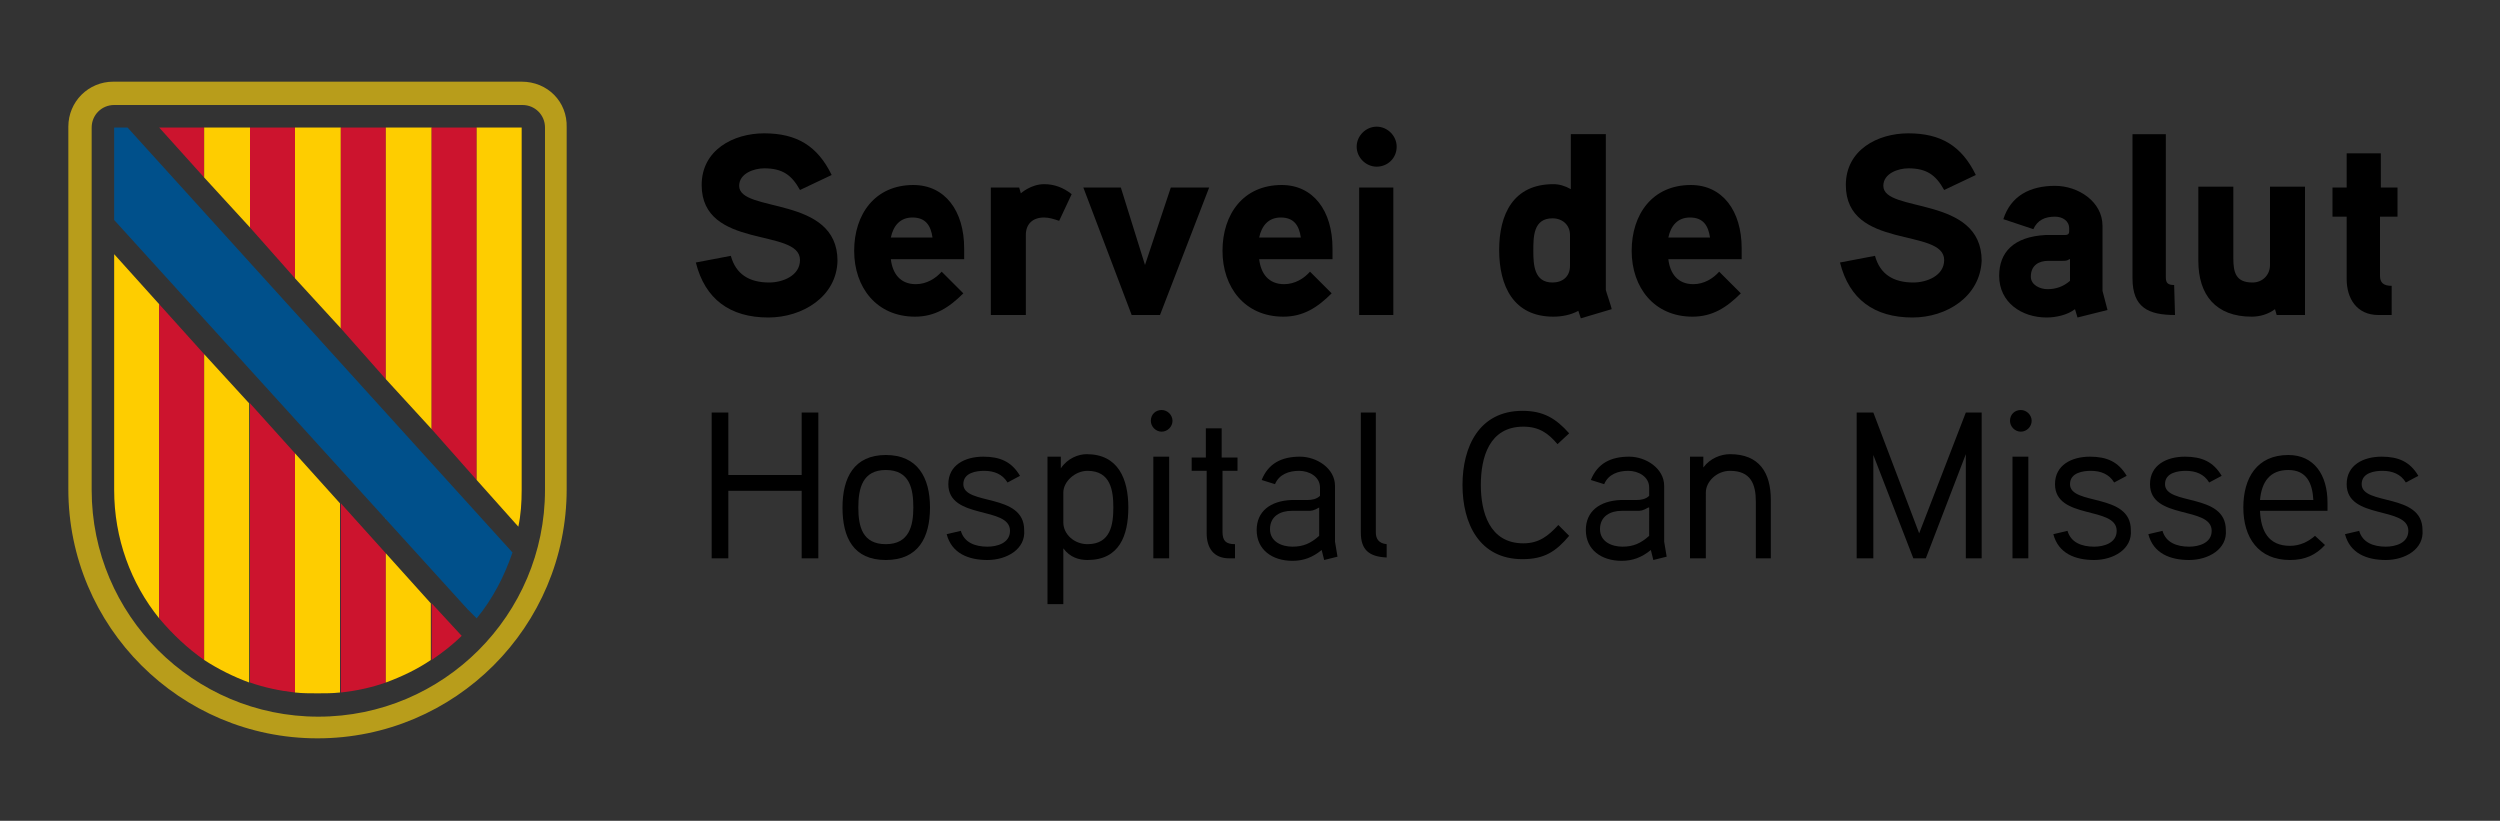 <?xml version="1.0" encoding="utf-8"?>
<!-- Generator: Adobe Illustrator 28.3.0, SVG Export Plug-In . SVG Version: 6.00 Build 0)  -->
<svg version="1.1" id="Capa_1" xmlns="http://www.w3.org/2000/svg" xmlns:xlink="http://www.w3.org/1999/xlink" x="0px" y="0px"
	 viewBox="0 0 300 98.5" style="enable-background:new 0 0 300 98.5;" xml:space="preserve">
<rect x="0" y="0" width="300" height="98.5" fill="#333333" stroke="none"/>
<style type="text/css">
	.st0{fill:#2B2B2B;}
	.st1{fill:#FFFFFF;}
	.st2{fill:#B89D1B;}
	.st3{fill:#CC142E;}
	.st4{fill:#FECD00;}
	.st5{fill:#00508B;}
</style>
<g>
	<path class="st2" d="M62.6,9.8h-49c-3,0-5.4,2.4-5.4,5.4v43.5c0,16.5,13.4,29.9,29.9,29.9c16.5,0,29.9-13.4,29.9-29.9V15.3
		C68.1,12.2,65.7,9.8,62.6,9.8 M65.4,58.8c0,15-12.2,27.2-27.2,27.2c-15,0-27.2-12.2-27.2-27.2V15.3c0-1.5,1.2-2.7,2.7-2.7h49
		c1.5,0,2.7,1.2,2.7,2.7V58.8z"/>
	<polygon class="st3" points="24.5,15.3 19.1,15.3 24.5,21.3 	"/>
	<polygon class="st4" points="24.5,20.7 24.5,15.3 30,15.3 30,27.3 24.5,21.3 	"/>
	<polygon class="st3" points="30,15.3 35.4,15.3 35.4,33.4 30,27.3 	"/>
	<polygon class="st4" points="35.4,15.3 40.9,15.3 40.9,39.4 35.4,33.4 	"/>
	<polygon class="st3" points="40.9,15.3 46.3,15.3 46.3,45.5 40.9,39.4 	"/>
	<polygon class="st4" points="46.3,43.8 46.3,15.3 51.8,15.3 51.8,47.9 51.8,51.5 46.3,45.5 	"/>
	<polygon class="st3" points="51.8,15.3 57.2,15.3 57.2,57.6 51.8,51.5 	"/>
	<path class="st4" d="M57.2,57.6V15.3h5.4v43.5c0,1.5-0.1,3-0.4,4.4L57.2,57.6z"/>
	<path class="st4" d="M13.7,58.8c0,5.8,2,11.2,5.4,15.4V36.5l-5.4-6V58.8z"/>
	<path class="st3" d="M19.1,36.5v37.7c1.6,1.9,3.4,3.6,5.4,5V42.5L19.1,36.5z"/>
	<path class="st4" d="M24.5,42.5v36.7c1.7,1.1,3.5,2,5.4,2.7V48.4L24.5,42.5z"/>
	<path class="st3" d="M30,81.9c1.7,0.6,3.6,1,5.4,1.2V54.4l-5.4-6V81.9z"/>
	<path class="st4" d="M35.4,79.2v3.9c0.9,0.1,1.8,0.1,2.7,0.1c0.9,0,1.8,0,2.7-0.1V60.4l-5.4-6V79.2z"/>
	<path class="st3" d="M46.3,66.4l-5.4-6v22.7c1.9-0.2,3.7-0.6,5.4-1.2V66.4z"/>
	<polygon class="st1" points="46.3,62.3 46.4,62.2 46.3,62.2 	"/>
	<path class="st4" d="M46.3,81.9c1.9-0.7,3.8-1.6,5.4-2.7v-6.8l-5.4-6V81.9z"/>
	<path class="st3" d="M51.8,72.4v6.8c1.3-0.9,2.5-1.8,3.6-2.9L51.8,72.4z"/>
	<path class="st5" d="M57.2,74.2c1.9-2.3,3.3-5,4.3-7.9l-2.9-3.2L15.3,15.3l-1.6,0v11.1c0,0,42.4,46.7,42.4,46.7L57.2,74.2
		L57.2,74.2z"/>
	<g>
		<path d="M98.2,67h-2v-8.1h-8.8V67h-2V49.5h2V57h8.8v-7.5h2V67z"/>
		<path d="M106.3,67.2c-3.9,0-5.2-2.7-5.2-6.3c0-3.6,1.4-6.3,5.2-6.3s5.3,2.7,5.3,6.3C111.6,64.5,110.2,67.2,106.3,67.2z
			 M106.3,56.4c-2.8,0-3.3,2.2-3.3,4.5s0.5,4.4,3.3,4.4c2.8,0,3.3-2.2,3.3-4.4S109.2,56.4,106.3,56.4z"/>
		<path d="M118.5,67.2c-2.3,0-4.3-0.8-4.9-3.1l1.7-0.4c0.4,1.4,1.7,1.9,3.2,1.9c1.1,0,2.7-0.4,2.7-1.9c0-3-7.4-1.3-7.4-5.6
			c0-2.3,2-3.3,4.2-3.3c2,0,3.4,0.6,4.4,2.3l-1.5,0.8c-0.6-1-1.6-1.4-2.8-1.4c-0.9,0-2.5,0.2-2.5,1.6c0,2.6,7.3,1,7.3,5.5
			C123.1,65.9,120.8,67.2,118.5,67.2z"/>
		<path d="M130.5,67.2c-1,0-2.1-0.3-2.9-1.4v6.7h-1.9V54.8h1.6l0,1.4c0.8-1.2,2.1-1.7,3.1-1.7c3.8,0,5,3,5,6.4
			S134.3,67.2,130.5,67.2z M130.5,56.5c-1.5,0-2.9,1.3-2.9,2.6v3.6c0,1.4,1.3,2.6,2.9,2.6c2.8,0,3.1-2.4,3.1-4.4
			C133.6,58.9,133.3,56.5,130.5,56.5z"/>
		<path d="M139.4,51.8c-0.7,0-1.3-0.6-1.3-1.3c0-0.8,0.6-1.3,1.3-1.3c0.7,0,1.3,0.6,1.3,1.3C140.7,51.2,140.1,51.8,139.4,51.8z
			 M140.3,67h-1.9V54.8h1.9V67z"/>
		<path d="M148.6,56.5h-1.9v7.3c0,1.1,0.4,1.5,1.5,1.5V67h-0.7c-1.9,0-2.7-1.3-2.7-3v-7.5H143v-1.6h1.7v-3.5h1.9v3.5h1.9V56.5z"/>
		<path d="M160.5,66.8l-1.6,0.4l-0.3-1.2c-1.1,0.9-2.2,1.3-3.5,1.3c-2.4,0-4.3-1.3-4.3-3.7c0-2.2,1.6-3.5,4.2-3.6c0.4,0,1.9,0,1.9,0
			c0.5,0,1.1-0.1,1.5-0.5v-1c0-1.3-1.3-2-2.5-2c-1.2,0-2.4,0.4-2.9,1.6l-1.6-0.5c0.8-2,2.4-2.8,4.6-2.8c2,0,4.2,1.4,4.2,3.5v6.7
			L160.5,66.8z M158.3,60.9c-0.7,0.4-0.9,0.4-1.4,0.4H155c-1.3,0-2.6,0.6-2.6,2.2c0,1.5,1.4,2.1,2.7,2.1c1.3,0,2.2-0.4,3.2-1.3V60.9
			z"/>
		<path d="M166.4,66.9c-2.1-0.1-3.1-0.9-3.1-3V49.5h1.8v14.4c0,0.7,0.3,1.3,1.3,1.4L166.4,66.9z"/>
		<path d="M188.3,64.3c-1.6,1.9-3,2.8-5.6,2.8c-5.2,0-7.2-4.3-7.2-8.9c0-4.6,2-8.9,7.2-8.9c2.5,0,4,0.9,5.6,2.7l-1.4,1.3
			c-1.1-1.3-2.2-2.1-4.1-2.1c-4.1,0-5.1,3.7-5.1,7c0,3.2,1,7,5.1,7c1.9,0,3-0.9,4.2-2.2L188.3,64.3z"/>
		<path d="M200,66.8l-1.6,0.4l-0.3-1.2c-1.1,0.9-2.2,1.3-3.5,1.3c-2.4,0-4.3-1.3-4.3-3.7c0-2.2,1.6-3.5,4.2-3.6c0.4,0,1.9,0,1.9,0
			c0.5,0,1.1-0.1,1.5-0.5v-1c0-1.3-1.3-2-2.5-2c-1.2,0-2.4,0.4-2.9,1.6l-1.6-0.5c0.8-2,2.4-2.8,4.6-2.8c2,0,4.2,1.4,4.2,3.5v6.7
			L200,66.8z M197.8,60.9c-0.7,0.4-0.9,0.4-1.4,0.4h-1.8c-1.3,0-2.6,0.6-2.6,2.2c0,1.5,1.4,2.1,2.7,2.1c1.3,0,2.2-0.4,3.2-1.3V60.9z
			"/>
		<path d="M212.6,67h-1.9v-6.8c0-2.1-0.6-3.7-3.1-3.7c-1.6,0-2.9,1.3-2.9,2.6V67h-1.9V54.8h1.6l0,1.3c0.8-1.1,2.1-1.6,3.2-1.6
			c3.5,0,4.9,2.2,4.9,5.5V67z"/>
		<path d="M237.9,67h-2V54.5L231.1,67h-1.5l-4.8-12.4V67h-2V49.5h2l5.5,14.5l5.6-14.5h1.9V67z"/>
		<path d="M242.5,51.8c-0.7,0-1.3-0.6-1.3-1.3c0-0.8,0.6-1.3,1.3-1.3c0.7,0,1.3,0.6,1.3,1.3C243.8,51.2,243.2,51.8,242.5,51.8z
			 M243.4,67h-1.9V54.8h1.9V67z"/>
		<path d="M251.3,67.2c-2.3,0-4.3-0.8-4.9-3.1l1.7-0.4c0.4,1.4,1.7,1.9,3.2,1.9c1.1,0,2.7-0.4,2.7-1.9c0-3-7.4-1.3-7.4-5.6
			c0-2.3,2-3.3,4.2-3.3c2,0,3.4,0.6,4.4,2.3l-1.5,0.8c-0.6-1-1.6-1.4-2.8-1.4c-0.9,0-2.5,0.2-2.5,1.6c0,2.6,7.3,1,7.3,5.5
			C255.9,65.9,253.6,67.2,251.3,67.2z"/>
		<path d="M262.7,67.2c-2.3,0-4.3-0.8-4.9-3.1l1.7-0.4c0.4,1.4,1.7,1.9,3.2,1.9c1.1,0,2.7-0.4,2.7-1.9c0-3-7.4-1.3-7.4-5.6
			c0-2.3,2-3.3,4.2-3.3c2,0,3.4,0.6,4.4,2.3l-1.5,0.8c-0.6-1-1.6-1.4-2.8-1.4c-0.9,0-2.5,0.2-2.5,1.6c0,2.6,7.3,1,7.3,5.5
			C267.3,65.9,265,67.2,262.7,67.2z"/>
		<path d="M279.3,61.3h-8.1c0.1,2.4,1,4.2,3.6,4.2c1.2,0,2.2-0.5,3-1.2l1.2,1.1c-1.1,1.2-2.4,1.8-4.2,1.8c-3.8,0-5.6-2.7-5.6-6.3
			c0-3.5,1.6-6.3,5.4-6.3c3.1,0,4.7,2.4,4.7,5.7V61.3z M277.6,60c-0.1-2-0.8-3.6-3-3.6c-2.2,0-3.2,1.4-3.4,3.6H277.6z"/>
		<path d="M286.3,67.2c-2.3,0-4.3-0.8-4.9-3.1l1.7-0.4c0.4,1.4,1.7,1.9,3.2,1.9c1.1,0,2.7-0.4,2.7-1.9c0-3-7.4-1.3-7.4-5.6
			c0-2.3,2-3.3,4.2-3.3c2,0,3.4,0.6,4.4,2.3l-1.5,0.8c-0.6-1-1.6-1.4-2.8-1.4c-0.9,0-2.5,0.2-2.5,1.6c0,2.6,7.3,1,7.3,5.5
			C290.9,65.9,288.6,67.2,286.3,67.2z"/>
	</g>
	<g>
		<g>
			<path d="M92.2,38.1c-4.6,0-7.6-2.2-8.7-6.6l4.2-0.8c0.6,2.2,2.2,3.2,4.6,3.2c1.6,0,3.7-0.8,3.7-2.7c0-3.9-11.8-1.2-11.8-9
				c0-4.2,3.8-6.2,7.5-6.2c3.9,0,6.4,1.5,8.1,5l-3.8,1.8c-1-1.8-2.1-2.6-4.3-2.6c-1.2,0-3,0.6-3,2.1c0,3.3,11.8,1.1,11.8,9
				C100.4,35.6,96.3,38.1,92.2,38.1z"/>
			<path d="M115.8,31.1h-8.9c0.2,1.7,1.1,3,3,3c1.3,0,2.4-0.7,3.1-1.5l2.6,2.6c-1.7,1.7-3.4,2.8-5.8,2.8c-4.6,0-7.3-3.5-7.3-7.9
				c0-4.4,2.5-7.9,7.1-7.9c3.8,0,6.1,3.1,6.1,7.6V31.1z M111.9,28.5c-0.2-1.4-0.8-2.4-2.4-2.4c-1.5,0-2.3,1-2.6,2.4H111.9z"/>
			<path d="M127.1,26.5c-0.6-0.2-1.2-0.4-1.8-0.4c-1.4,0-2.2,0.8-2.2,2.1v9.6h-4.2V22.5h3.4l0.2,0.7c0,0,1.2-1.1,2.8-1.1
				c1.2,0,2.3,0.4,3.3,1.2L127.1,26.5z"/>
			<path d="M145.1,22.5l-5.9,15.3h-3.4L130,22.5h4.5l2.9,9.3l3.1-9.3H145.1z"/>
			<path d="M160,31.1h-8.9c0.2,1.7,1.1,3,3,3c1.3,0,2.4-0.7,3.1-1.5l2.6,2.6c-1.7,1.7-3.4,2.8-5.8,2.8c-4.6,0-7.3-3.5-7.3-7.9
				c0-4.4,2.5-7.9,7.1-7.9c3.8,0,6.1,3.1,6.1,7.6V31.1z M156.1,28.5c-0.2-1.4-0.8-2.4-2.4-2.4c-1.5,0-2.3,1-2.6,2.4H156.1z"/>
			<path d="M165.2,20c-1.3,0-2.4-1.1-2.4-2.4c0-1.3,1.1-2.4,2.4-2.4c1.3,0,2.4,1.1,2.4,2.4C167.6,19,166.5,20,165.2,20z M167.2,37.8
				h-4.1V22.5h4.1V37.8z"/>
			<path d="M189.7,38.2l-0.3-0.9c-0.9,0.5-2,0.7-3,0.7c-4.8,0-6.5-3.7-6.5-8s1.7-7.9,6.5-7.9c0.7,0,1.4,0.2,2.1,0.6v-6.6h4.2v18.7
				c0,0.1,0.7,2.1,0.7,2.3L189.7,38.2z M188.4,28.2c0-1.2-0.9-2-2.1-2c-2.3,0-2.3,2.2-2.3,3.9c0,1.7,0.1,3.8,2.3,3.8
				c1.2,0,2.1-0.7,2.1-2V28.2z"/>
			<path d="M209.1,31.1h-8.9c0.2,1.7,1.1,3,3,3c1.3,0,2.4-0.7,3.1-1.5l2.6,2.6c-1.7,1.7-3.4,2.8-5.8,2.8c-4.6,0-7.3-3.5-7.3-7.9
				c0-4.4,2.5-7.9,7.1-7.9c3.8,0,6.1,3.1,6.1,7.6V31.1z M205.2,28.5c-0.2-1.4-0.8-2.4-2.4-2.4c-1.5,0-2.3,1-2.6,2.4H205.2z"/>
			<path d="M229.5,38.1c-4.6,0-7.6-2.2-8.7-6.6l4.2-0.8c0.6,2.2,2.2,3.2,4.6,3.2c1.6,0,3.7-0.8,3.7-2.7c0-3.9-11.8-1.2-11.8-9
				c0-4.2,3.8-6.2,7.5-6.2c3.9,0,6.4,1.5,8.1,5l-3.8,1.8c-1-1.8-2.1-2.6-4.3-2.6c-1.2,0-3,0.6-3,2.1c0,3.3,11.8,1.1,11.8,9
				C237.6,35.6,233.6,38.1,229.5,38.1z"/>
			<path d="M252.9,37.2l-3.6,0.9l-0.3-1c-0.9,0.7-2.3,1-3.4,1c-3,0-5.7-1.8-5.7-5c0-2.8,1.7-4.7,5.6-4.9c1,0,2.3,0,2.3,0
				c0.4,0,0.5-0.2,0.5-0.4v-0.4c0-0.9-0.8-1.4-1.7-1.4c-1.2,0-2.1,0.4-2.6,1.5l-3.6-1.2c0.9-2.8,3.2-4,6.2-4c2.8,0,5.7,1.9,5.7,4.8
				v7.8L252.9,37.2z M248.3,31.1c-0.2,0.2-0.5,0.2-0.8,0.2h-1.7c-1.1,0-2.1,0.5-2.1,1.9c0,1,1.1,1.5,2,1.5c1,0,1.9-0.3,2.7-1V31.1z"
				/>
			<path d="M261,37.8c-3.2,0-5.1-0.9-5.1-4.4V16.1h4v17.2c0,0.7,0.3,0.9,1,0.9L261,37.8z"/>
			<path d="M276.6,37.8h-3.4l-0.2-0.7c-0.8,0.6-1.8,0.9-2.8,0.9c-4.3,0-6.4-2.6-6.4-6.7v-8.9h4.2v8.6c0,1.7,0.3,2.9,2.3,2.9
				c1.2,0,2.1-0.9,2.1-2.1v-9.4h4.2V37.8z"/>
			<path d="M287.6,26h-2v7.1c0,0.8,0.4,1.2,1.4,1.2v3.5h-1.6c-2.6,0-3.8-2-3.8-4.3V26h-1.7v-3.5h1.7v-4.1h4.1v4.1h2V26z"/>
		</g>
	</g>
</g>
</svg>
